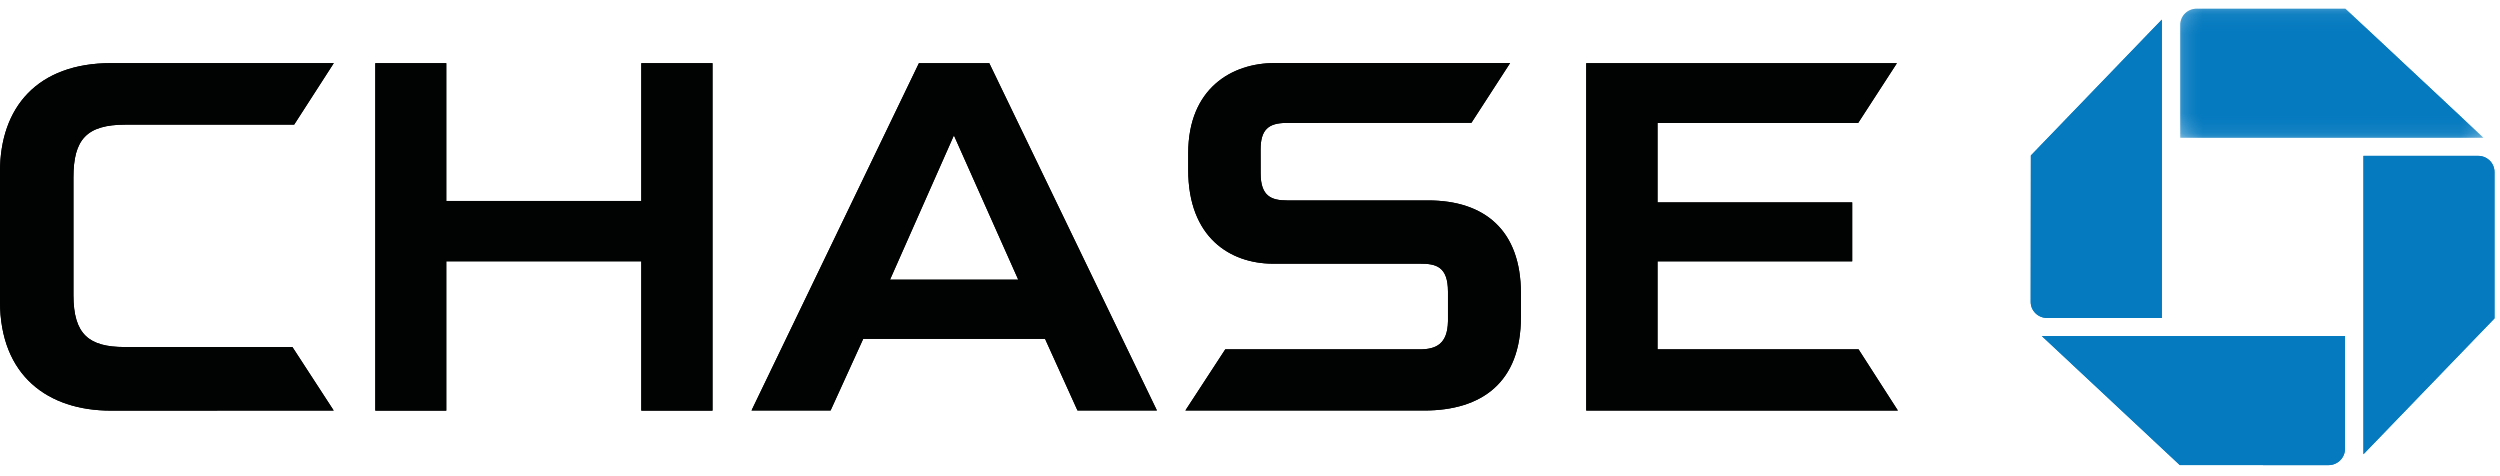 <?xml version="1.0" encoding="UTF-8"?>
<svg width="126px" height="24px" viewBox="0 0 126 24" version="1.1" xmlns="http://www.w3.org/2000/svg" xmlns:xlink="http://www.w3.org/1999/xlink" style="background-color:#ededed">
    <title>chasebank-logo</title>
    <defs>
        <polygon id="path-1" points="0.359 0.225 15.636 0.225 15.636 6.729 0.359 6.729"></polygon>
        <polygon id="path-3" points="0.359 0.225 15.636 0.225 15.636 6.729 0.359 6.729"></polygon>
    </defs>
    <g id="Symbols" stroke="none" stroke-width="1" fill="none" fill-rule="evenodd">
        <g id="mobile/footer" transform="translate(-16, -39)">
            <g id="Group" transform="translate(16, 39)">
                <g id="Group-39" transform="translate(0, -0)">
                    <g id="Group-3" transform="translate(109.527, 0.214)">
                        <mask id="mask-2" fill="white">
                            <use xlink:href="#path-1"></use>
                        </mask>
                        <g id="Clip-2"></g>
                        <path d="M1.185,0.225 C0.726,0.225 0.359,0.59 0.359,1.039 L0.359,6.729 L15.636,6.729 L8.678,0.225 L1.185,0.225 Z" id="Fill-1" fill="#057ABF" mask="url(#mask-2)"></path>
                    </g>
                    <path d="M125.722,8.67 C125.722,8.218 125.357,7.856 124.894,7.856 L119.118,7.856 L119.118,22.892 L125.722,16.047 L125.722,8.67 Z" id="Fill-4" fill="#057ABF"></path>
                    <path d="M117.358,23.442 C117.811,23.442 118.186,23.077 118.186,22.627 L118.186,16.939 L102.91,16.939 L109.863,23.44 L117.358,23.442 Z" id="Fill-6" fill="#057ABF"></path>
                    <path d="M102.347,15.216 C102.347,15.664 102.72,16.026 103.176,16.026 L108.957,16.026 L108.957,0.989 L102.355,7.838 L102.347,15.216 Z" id="Fill-8" fill="#057ABF"></path>
                    <polygon id="Fill-10" fill="#010202" points="32.322 3.184 32.322 10.129 22.493 10.129 22.493 3.184 18.916 3.184 18.916 20.695 22.493 20.695 22.493 13.17 32.322 13.17 32.322 20.695 35.91 20.695 35.91 3.184"></polygon>
                    <polygon id="Fill-12" fill="#010202" points="79.946 3.184 79.946 20.69 95.652 20.69 93.671 17.608 83.539 17.608 83.539 13.17 93.351 13.17 93.351 10.202 83.539 10.202 83.539 6.195 93.652 6.195 95.604 3.184"></polygon>
                    <path d="M5.607,3.181 C1.883,3.181 8.90459364e-05,5.408 8.90459364e-05,8.657 L8.90459364e-05,15.189 C8.90459364e-05,18.942 2.423,20.695 5.586,20.695 L16.818,20.69 L14.737,17.491 L6.281,17.491 C4.484,17.491 3.701,16.854 3.701,14.873 L3.701,8.944 C3.701,7.029 4.361,6.281 6.33,6.281 L14.825,6.281 L16.823,3.181 L5.607,3.181 Z" id="Fill-14" fill="#010202"></path>
                    <path d="M64.241,3.178 C62.087,3.178 59.886,4.452 59.886,7.725 L59.886,8.565 C59.886,11.975 62.006,13.275 64.128,13.289 L71.575,13.289 C72.353,13.289 72.978,13.414 72.978,14.698 L72.978,16.188 C72.959,17.344 72.373,17.608 71.551,17.608 L61.754,17.608 L59.743,20.689 L71.784,20.689 C74.685,20.689 76.654,19.267 76.654,15.983 L76.654,14.779 C76.654,11.606 74.821,10.102 71.983,10.102 L64.873,10.102 C64.083,10.102 63.536,9.895 63.536,8.741 L63.534,7.533 C63.534,6.553 63.914,6.195 64.834,6.195 L74.158,6.19 L76.11,3.177 L64.241,3.178 Z" id="Fill-16" fill="#010202"></path>
                    <path d="M48.077,6.821 L51.321,14.096 L44.856,14.096 L48.077,6.821 Z M46.313,3.186 L37.876,20.689 L41.861,20.689 L43.505,17.08 L52.672,17.08 L54.306,20.689 L58.309,20.689 L49.86,3.186 L46.313,3.186 Z" id="Fill-18" fill="#010202"></path>
                    <g id="Group-22" transform="translate(109.527, 0.214)">
                        <mask id="mask-4" fill="white">
                            <use xlink:href="#path-3"></use>
                        </mask>
                        <g id="Clip-21"></g>
                        <path d="M1.185,0.225 C0.726,0.225 0.359,0.59 0.359,1.039 L0.359,6.729 L15.636,6.729 L8.678,0.225 L1.185,0.225 Z" id="Fill-20" fill="#057ABF" mask="url(#mask-4)"></path>
                    </g>
                    <path d="M125.722,8.67 C125.722,8.218 125.357,7.856 124.894,7.856 L119.118,7.856 L119.118,22.892 L125.722,16.047 L125.722,8.67 Z" id="Fill-23" fill="#057ABF"></path>
                    <path d="M117.358,23.442 C117.811,23.442 118.186,23.077 118.186,22.627 L118.186,16.939 L102.91,16.939 L109.863,23.44 L117.358,23.442 Z" id="Fill-25" fill="#057ABF"></path>
                    <path d="M102.347,15.216 C102.347,15.664 102.72,16.026 103.176,16.026 L108.957,16.026 L108.957,0.989 L102.355,7.838 L102.347,15.216 Z" id="Fill-27" fill="#057ABF"></path>
                    <polygon id="Fill-29" fill="#010202" points="32.322 3.184 32.322 10.129 22.493 10.129 22.493 3.184 18.916 3.184 18.916 20.695 22.493 20.695 22.493 13.17 32.322 13.17 32.322 20.695 35.91 20.695 35.91 3.184"></polygon>
                    <polygon id="Fill-31" fill="#010202" points="79.946 3.184 79.946 20.69 95.652 20.69 93.671 17.608 83.539 17.608 83.539 13.17 93.351 13.17 93.351 10.202 83.539 10.202 83.539 6.195 93.652 6.195 95.604 3.184"></polygon>
                    <path d="M5.607,3.181 C1.883,3.181 8.90459364e-05,5.408 8.90459364e-05,8.657 L8.90459364e-05,15.189 C8.90459364e-05,18.942 2.423,20.695 5.586,20.695 L16.818,20.69 L14.737,17.491 L6.281,17.491 C4.484,17.491 3.701,16.854 3.701,14.873 L3.701,8.944 C3.701,7.029 4.361,6.281 6.33,6.281 L14.825,6.281 L16.823,3.181 L5.607,3.181 Z" id="Fill-33" fill="#010202"></path>
                    <path d="M64.241,3.178 C62.087,3.178 59.886,4.452 59.886,7.725 L59.886,8.565 C59.886,11.975 62.006,13.275 64.128,13.289 L71.575,13.289 C72.353,13.289 72.978,13.414 72.978,14.698 L72.978,16.188 C72.959,17.344 72.373,17.608 71.551,17.608 L61.754,17.608 L59.743,20.689 L71.784,20.689 C74.685,20.689 76.654,19.267 76.654,15.983 L76.654,14.779 C76.654,11.606 74.821,10.102 71.983,10.102 L64.873,10.102 C64.083,10.102 63.536,9.895 63.536,8.741 L63.534,7.533 C63.534,6.553 63.914,6.195 64.834,6.195 L74.158,6.19 L76.11,3.177 L64.241,3.178 Z" id="Fill-35" fill="#010202"></path>
                    <path d="M48.077,6.821 L51.321,14.096 L44.856,14.096 L48.077,6.821 Z M46.313,3.186 L37.876,20.689 L41.861,20.689 L43.505,17.08 L52.672,17.08 L54.306,20.689 L58.309,20.689 L49.86,3.186 L46.313,3.186 Z" id="Fill-37" fill="#010202"></path>
                </g>
            </g>
        </g>
    </g>
</svg>
